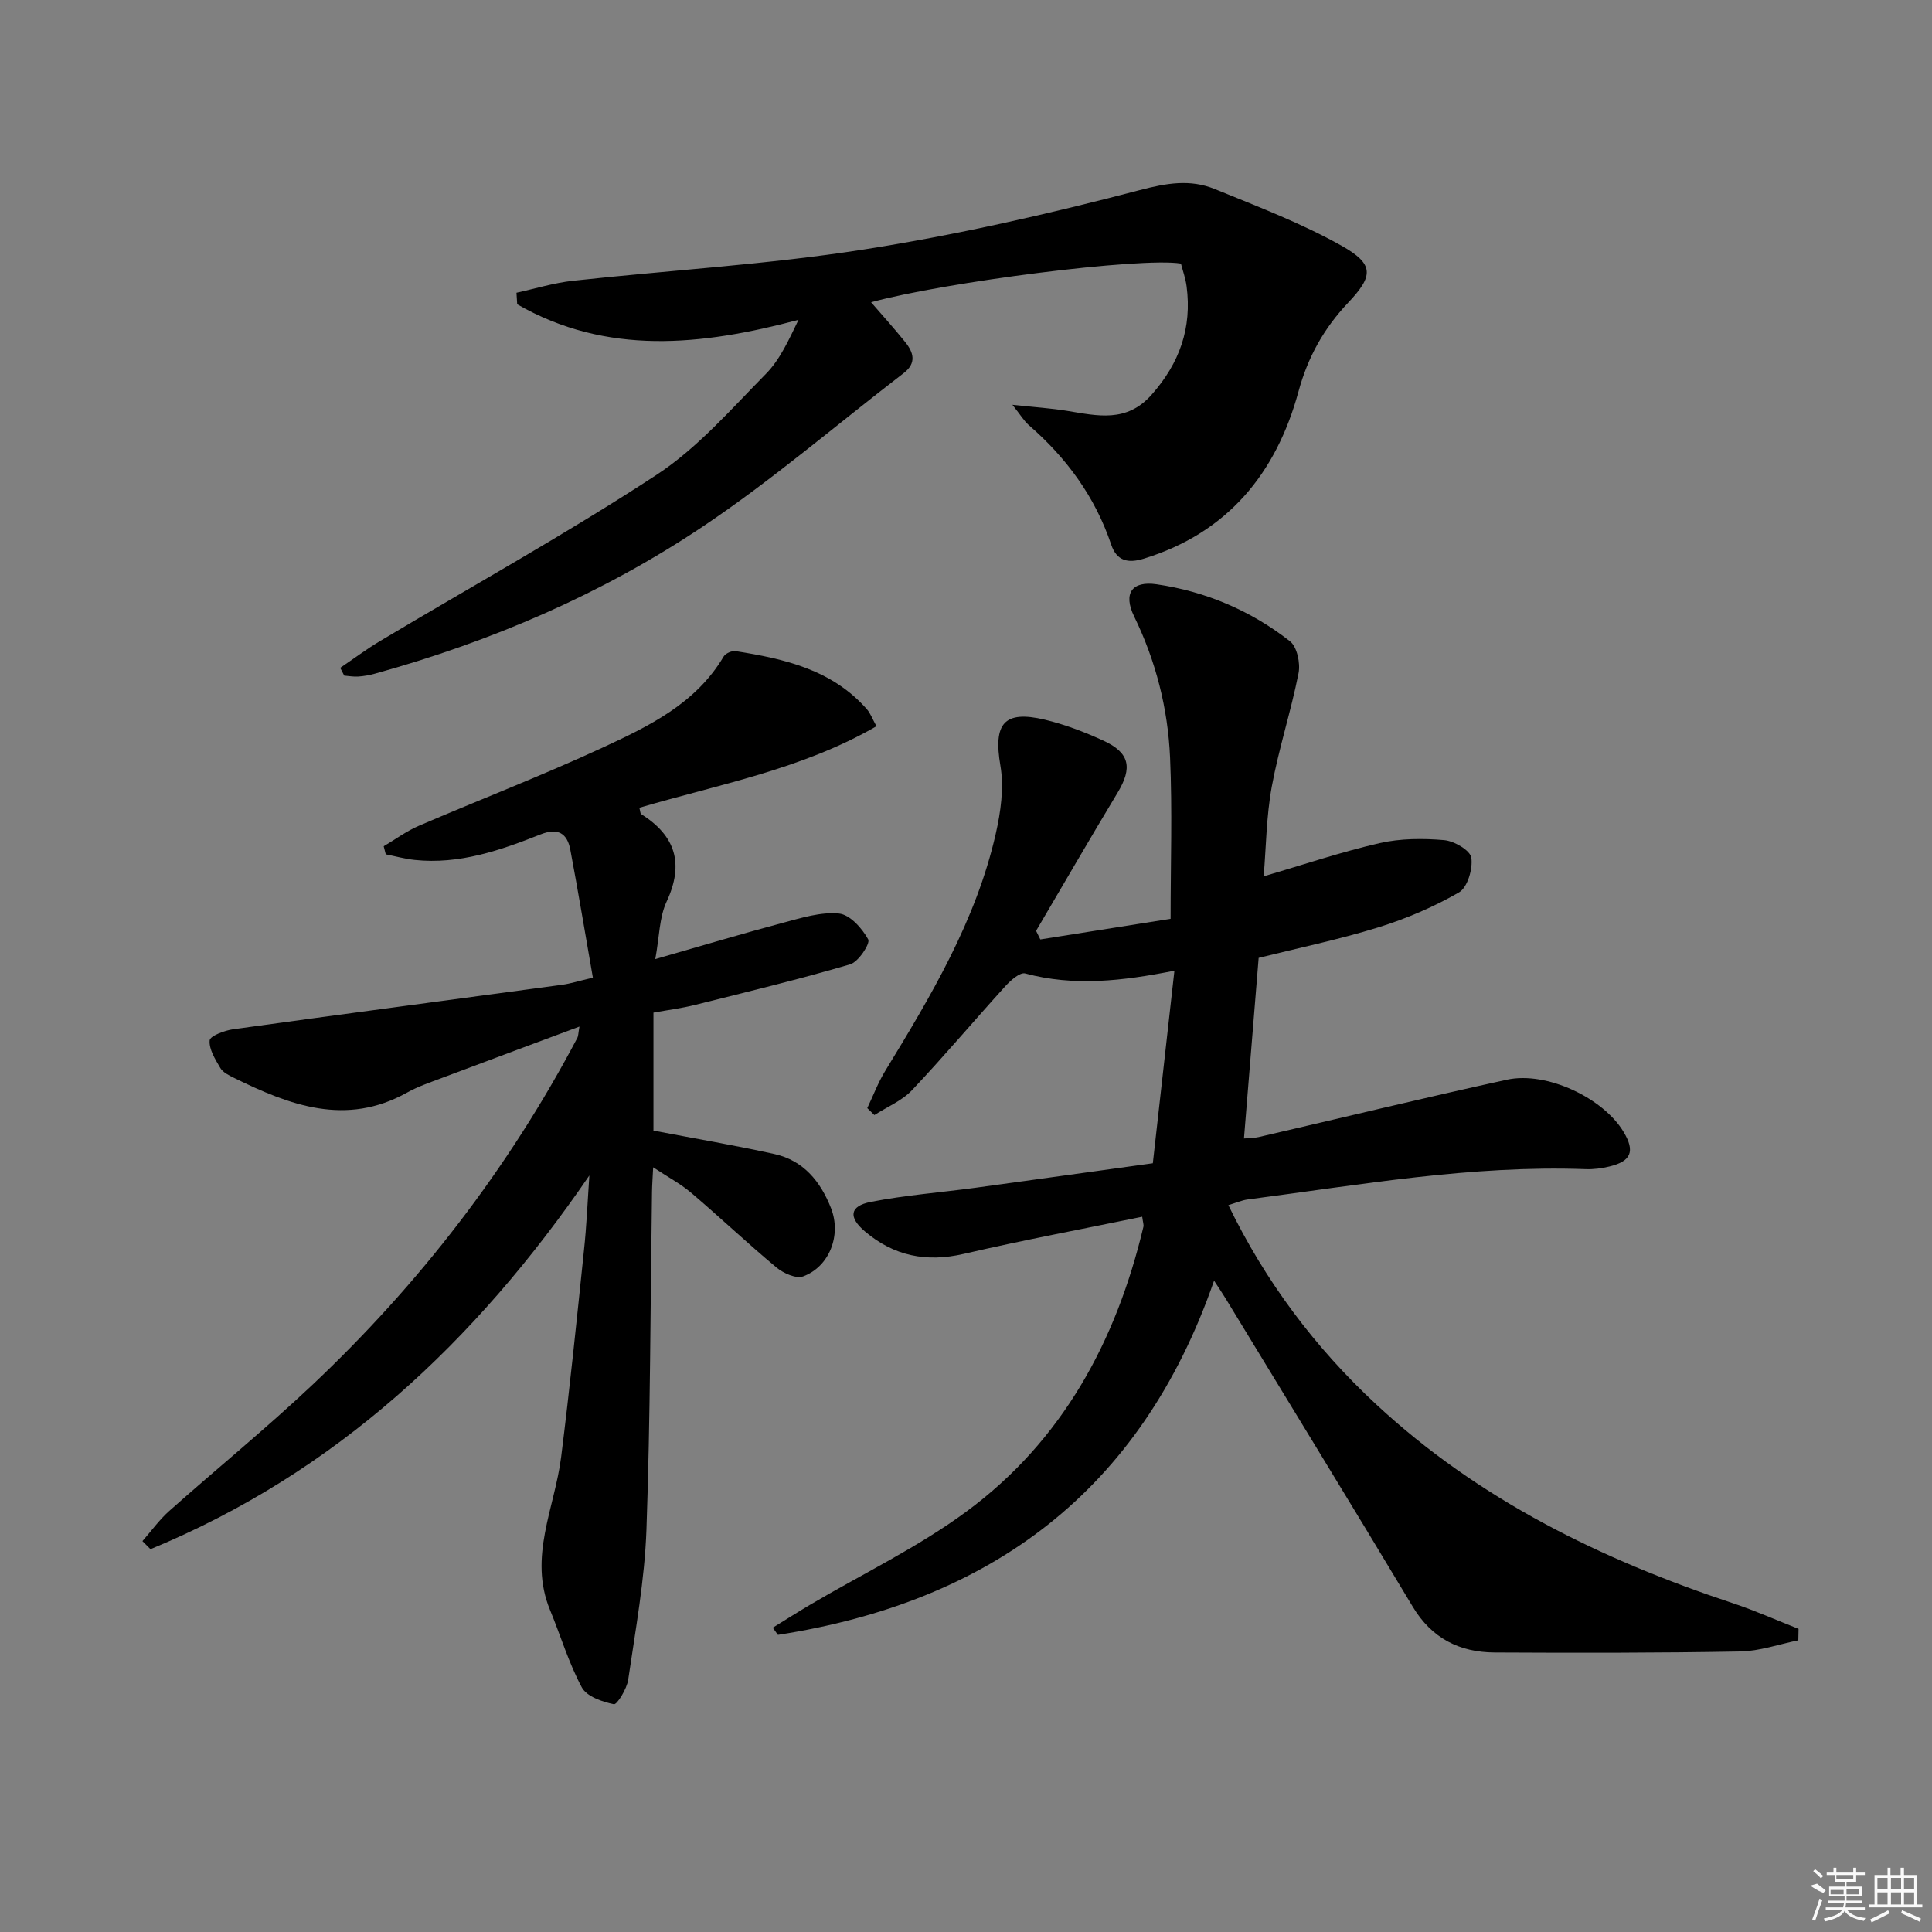 <svg enable-background="new 0 0 400 400" viewBox="0 0 400 400" xmlns="http://www.w3.org/2000/svg"><rect x="0" y="0" width="400" height="400" fill="#808080" stroke="none"/><path d="m238.68 240.84c1.51-13.47 2.96-26.42 4.47-39.87-10.84 2.16-20.82 3.28-30.9.57-1.07-.29-3.02 1.44-4.11 2.64-6.49 7.14-12.7 14.53-19.32 21.53-2.08 2.2-5.16 3.46-7.79 5.15-.49-.48-.98-.96-1.47-1.44 1.23-2.58 2.24-5.29 3.72-7.71 9.46-15.5 18.78-31.09 22.87-49.04 1.04-4.58 1.75-9.62.97-14.16-1.48-8.65.69-11.53 9.19-9.51 4.15.99 8.22 2.55 12.11 4.33 5.48 2.5 6.08 5.62 2.98 10.76-5.72 9.49-11.27 19.08-16.89 28.63.29.59.59 1.19.88 1.78 8.98-1.42 17.96-2.85 26.97-4.27 0-11.55.37-22.49-.11-33.39-.45-10.16-2.93-19.95-7.44-29.22-2.31-4.75-.48-7.4 4.66-6.65 10.16 1.48 19.51 5.46 27.6 11.79 1.47 1.15 2.19 4.54 1.78 6.61-1.56 7.9-4.1 15.62-5.55 23.53-1.12 6.13-1.16 12.46-1.67 18.53 8.19-2.39 16.01-5.04 24.01-6.87 4.3-.98 8.95-1 13.36-.62 2.07.18 5.38 2.11 5.62 3.63.35 2.3-.79 6.17-2.55 7.19-5.25 3.03-10.96 5.46-16.76 7.26-8.19 2.53-16.63 4.28-24.72 6.3-1.02 12.54-2.01 24.75-3.04 37.39.97-.09 2.05-.06 3.07-.3 17.12-3.96 34.2-8.12 51.36-11.87 8.25-1.8 20.02 3.82 24.19 10.85 2.37 3.98 1.56 6.03-2.96 7.12-1.6.39-3.29.61-4.93.55-23.57-.86-46.7 3.25-69.92 6.27-1.26.16-2.47.71-4.04 1.18 7.7 15.85 17.91 29.45 30.57 41.22 21.27 19.77 46.65 32.17 73.92 41.21 4.6 1.53 9.04 3.52 13.56 5.3-.02.79-.03 1.58-.05 2.37-4.01.81-8.01 2.24-12.04 2.31-16.94.31-33.89.3-50.84.21-7.25-.04-13.01-2.92-16.94-9.47-12.82-21.37-25.86-42.62-38.81-63.92-.58-.96-1.22-1.88-2.33-3.59-15.19 43.8-46.48 66.52-90.3 73.33-.36-.49-.71-.98-1.07-1.48 2.56-1.57 5.09-3.19 7.68-4.72 10.86-6.41 22.38-11.92 32.47-19.37 19.82-14.63 30.95-35.21 36.59-58.91.1-.43-.1-.93-.25-2.09-12.42 2.56-24.74 4.86-36.94 7.69-7.76 1.8-14.48.44-20.47-4.65-3.46-2.94-3.18-5.25 1.22-6.11 7.15-1.4 14.46-1.95 21.69-2.93 12.15-1.66 24.29-3.36 36.7-5.07z"/><path d="m122.02 243.37c-23.59 34.46-52.5 61.52-90.86 77.37-.56-.56-1.11-1.11-1.67-1.67 1.84-2.1 3.49-4.41 5.56-6.25 9.82-8.74 20.04-17.05 29.6-26.07 22.19-20.94 40.62-44.84 54.89-71.88.2-.39.17-.89.43-2.33-9.97 3.72-19.38 7.21-28.78 10.75-2.33.88-4.72 1.69-6.88 2.9-12.68 7.09-24.34 2.64-35.9-3.05-1.03-.51-2.25-1.11-2.79-2.02-1.05-1.79-2.37-3.88-2.21-5.72.08-.93 3.1-2.06 4.9-2.31 22.67-3.14 45.37-6.13 68.05-9.2 1.77-.24 3.5-.8 6.39-1.48-1.57-8.95-3.02-17.73-4.67-26.47-.64-3.41-2.55-4.61-6.15-3.19-8.35 3.31-16.84 6.26-26.07 5.29-2.02-.21-4-.77-5.99-1.16-.14-.56-.28-1.11-.43-1.67 2.41-1.42 4.69-3.12 7.24-4.22 12.66-5.44 25.53-10.4 38.03-16.18 9.61-4.45 19.34-9.12 25.11-18.88.39-.66 1.71-1.24 2.48-1.12 10.11 1.59 19.97 3.83 27.16 12.01.74.84 1.14 1.98 2 3.54-15.38 8.89-32.56 12.02-49.09 16.88.2.71.18 1.18.38 1.31 7.13 4.5 8.92 10.27 5.26 18.13-1.52 3.26-1.48 7.24-2.34 11.89 9.62-2.75 18-5.27 26.45-7.52 3.8-1.01 7.81-2.28 11.58-1.91 2.26.22 4.79 3.05 6.05 5.35.47.85-2.01 4.65-3.72 5.16-10.64 3.12-21.42 5.73-32.19 8.42-2.72.68-5.52 1.03-8.55 1.58v24.43c8.53 1.63 16.84 3.04 25.05 4.85 6.03 1.33 9.57 5.72 11.73 11.25 2.15 5.53-.32 12.05-5.78 14.08-1.45.54-4.09-.64-5.52-1.83-6.01-5-11.69-10.39-17.64-15.45-2.22-1.89-4.85-3.28-7.9-5.3-.11 2.26-.22 3.68-.24 5.1-.34 23.3-.33 46.62-1.15 69.91-.37 10.4-2.27 20.75-3.78 31.09-.28 1.89-2.32 5.2-2.97 5.06-2.41-.5-5.63-1.6-6.64-3.5-2.71-5.05-4.37-10.67-6.57-16-4.53-10.98.98-21.16 2.3-31.69 1.78-14.17 3.23-28.38 4.7-42.58.57-5.21.78-10.46 1.14-15.7z"/><path d="m70.44 138.27c2.75-1.86 5.41-3.85 8.25-5.55 19.11-11.42 38.62-22.22 57.23-34.4 8.49-5.56 15.43-13.59 22.65-20.91 2.94-2.98 4.75-7.06 6.75-11.19-20.16 5.36-39.71 7.41-58.24-3.22-.05-.8-.1-1.6-.15-2.39 3.9-.85 7.76-2.05 11.71-2.48 19.99-2.18 40.12-3.35 59.96-6.44 19.29-3.01 38.43-7.36 57.33-12.32 5.61-1.47 10.48-2.31 15.58-.23 8.88 3.63 17.93 7.06 26.25 11.74 6.82 3.83 6.6 6.25 1.36 11.79-4.99 5.28-8.33 11.2-10.29 18.42-4.59 16.87-14.65 29.23-32.03 34.58-3.25 1-5.59.49-6.74-2.92-3.33-9.9-9.26-17.97-17.09-24.76-.93-.81-1.58-1.94-3.36-4.18 4.74.51 8.07.72 11.35 1.26 6.25 1.02 12.29 2.51 17.47-3.35 5.8-6.55 8.37-13.84 7.24-22.45-.21-1.62-.78-3.18-1.17-4.7-8.29-1.36-48.89 3.82-64.15 8.01 2.19 2.54 4.72 5.33 7.07 8.25 1.72 2.13 2.39 4.34-.32 6.42-13.83 10.62-27.11 22.06-41.57 31.75-20.81 13.94-43.73 23.79-67.93 30.48-1.11.31-2.26.51-3.41.59-.96.07-1.95-.11-2.92-.19-.28-.54-.56-1.08-.83-1.61z"/><g fill="#fafafa"><path d="m374.8 390.4 1.4-.4c.7.5 1.3 1 1.8 1.4l-.5.5c-1.5-.6-2.1-1.1-2.7-1.5zm1 7.3-.6-.3c.5-1.4 1.1-2.8 1.5-4.3.2.1.4.2.6.3-.5 1.3-1 2.8-1.5 4.3zm-.4-10.3.4-.4c.4.3 1 .8 1.7 1.4l-.5.5c-.4-.5-1-1-1.6-1.5zm2.5.3h1.7v-1h.6v1h3.5v-1h.6v1h1.8v.5h-1.8v1.4h-2v1h3.2v2h-3.2v.9h3.3v.5h-3.4c0 .3-.1.6-.1.9h4v.5h-3.7c.7.9 1.9 1.5 3.8 1.7-.1.2-.2.4-.3.6-2.1-.4-3.5-1.1-4-2.1-.4 1-1.8 1.7-4 2.2-.1-.2-.2-.4-.3-.6 2.1-.4 3.4-1 3.8-1.8h-3.4v-.5h3.6c.1-.3.1-.6.2-.9h-3.3v-.5h3.4c0-.3 0-.6 0-.9h-3.2v-2h3.3v-1h-2.1v-1.4h-1.7v-.5zm1.1 3.5v1h2.7c0-.3 0-.4 0-.4 0-.1 0-.2 0-.2 0-.1 0-.2 0-.3h-2.7zm1.2-3v.9h3.5v-.9zm4.7 3h-2.6v.6.4h2.6z"/><path d="m393.6 386.7h.6v1.5h2.7v6.1h1.1v.6h-11v-.6h1.1v-6.1h2.7v-1.5h.6v1.5h2.1v-1.5zm-2.7 8.8.4.6c-1.2.6-2.5 1.3-3.8 1.9-.1-.2-.2-.4-.3-.6 1.2-.6 2.5-1.2 3.7-1.9zm-2.2-6.7v2.4h2.1v-2.4zm0 3v2.5h2.1v-2.5zm2.8-3v2.4h2.1v-2.4zm0 3v2.5h2.1v-2.5zm6 6.1c-1.4-.7-2.7-1.3-3.9-1.8l.2-.6c1.5.6 2.7 1.2 3.9 1.7zm-1.2-9.1h-2.1v2.4h2.1zm-2.1 3v2.5h2.1v-2.5z"/></g></svg>